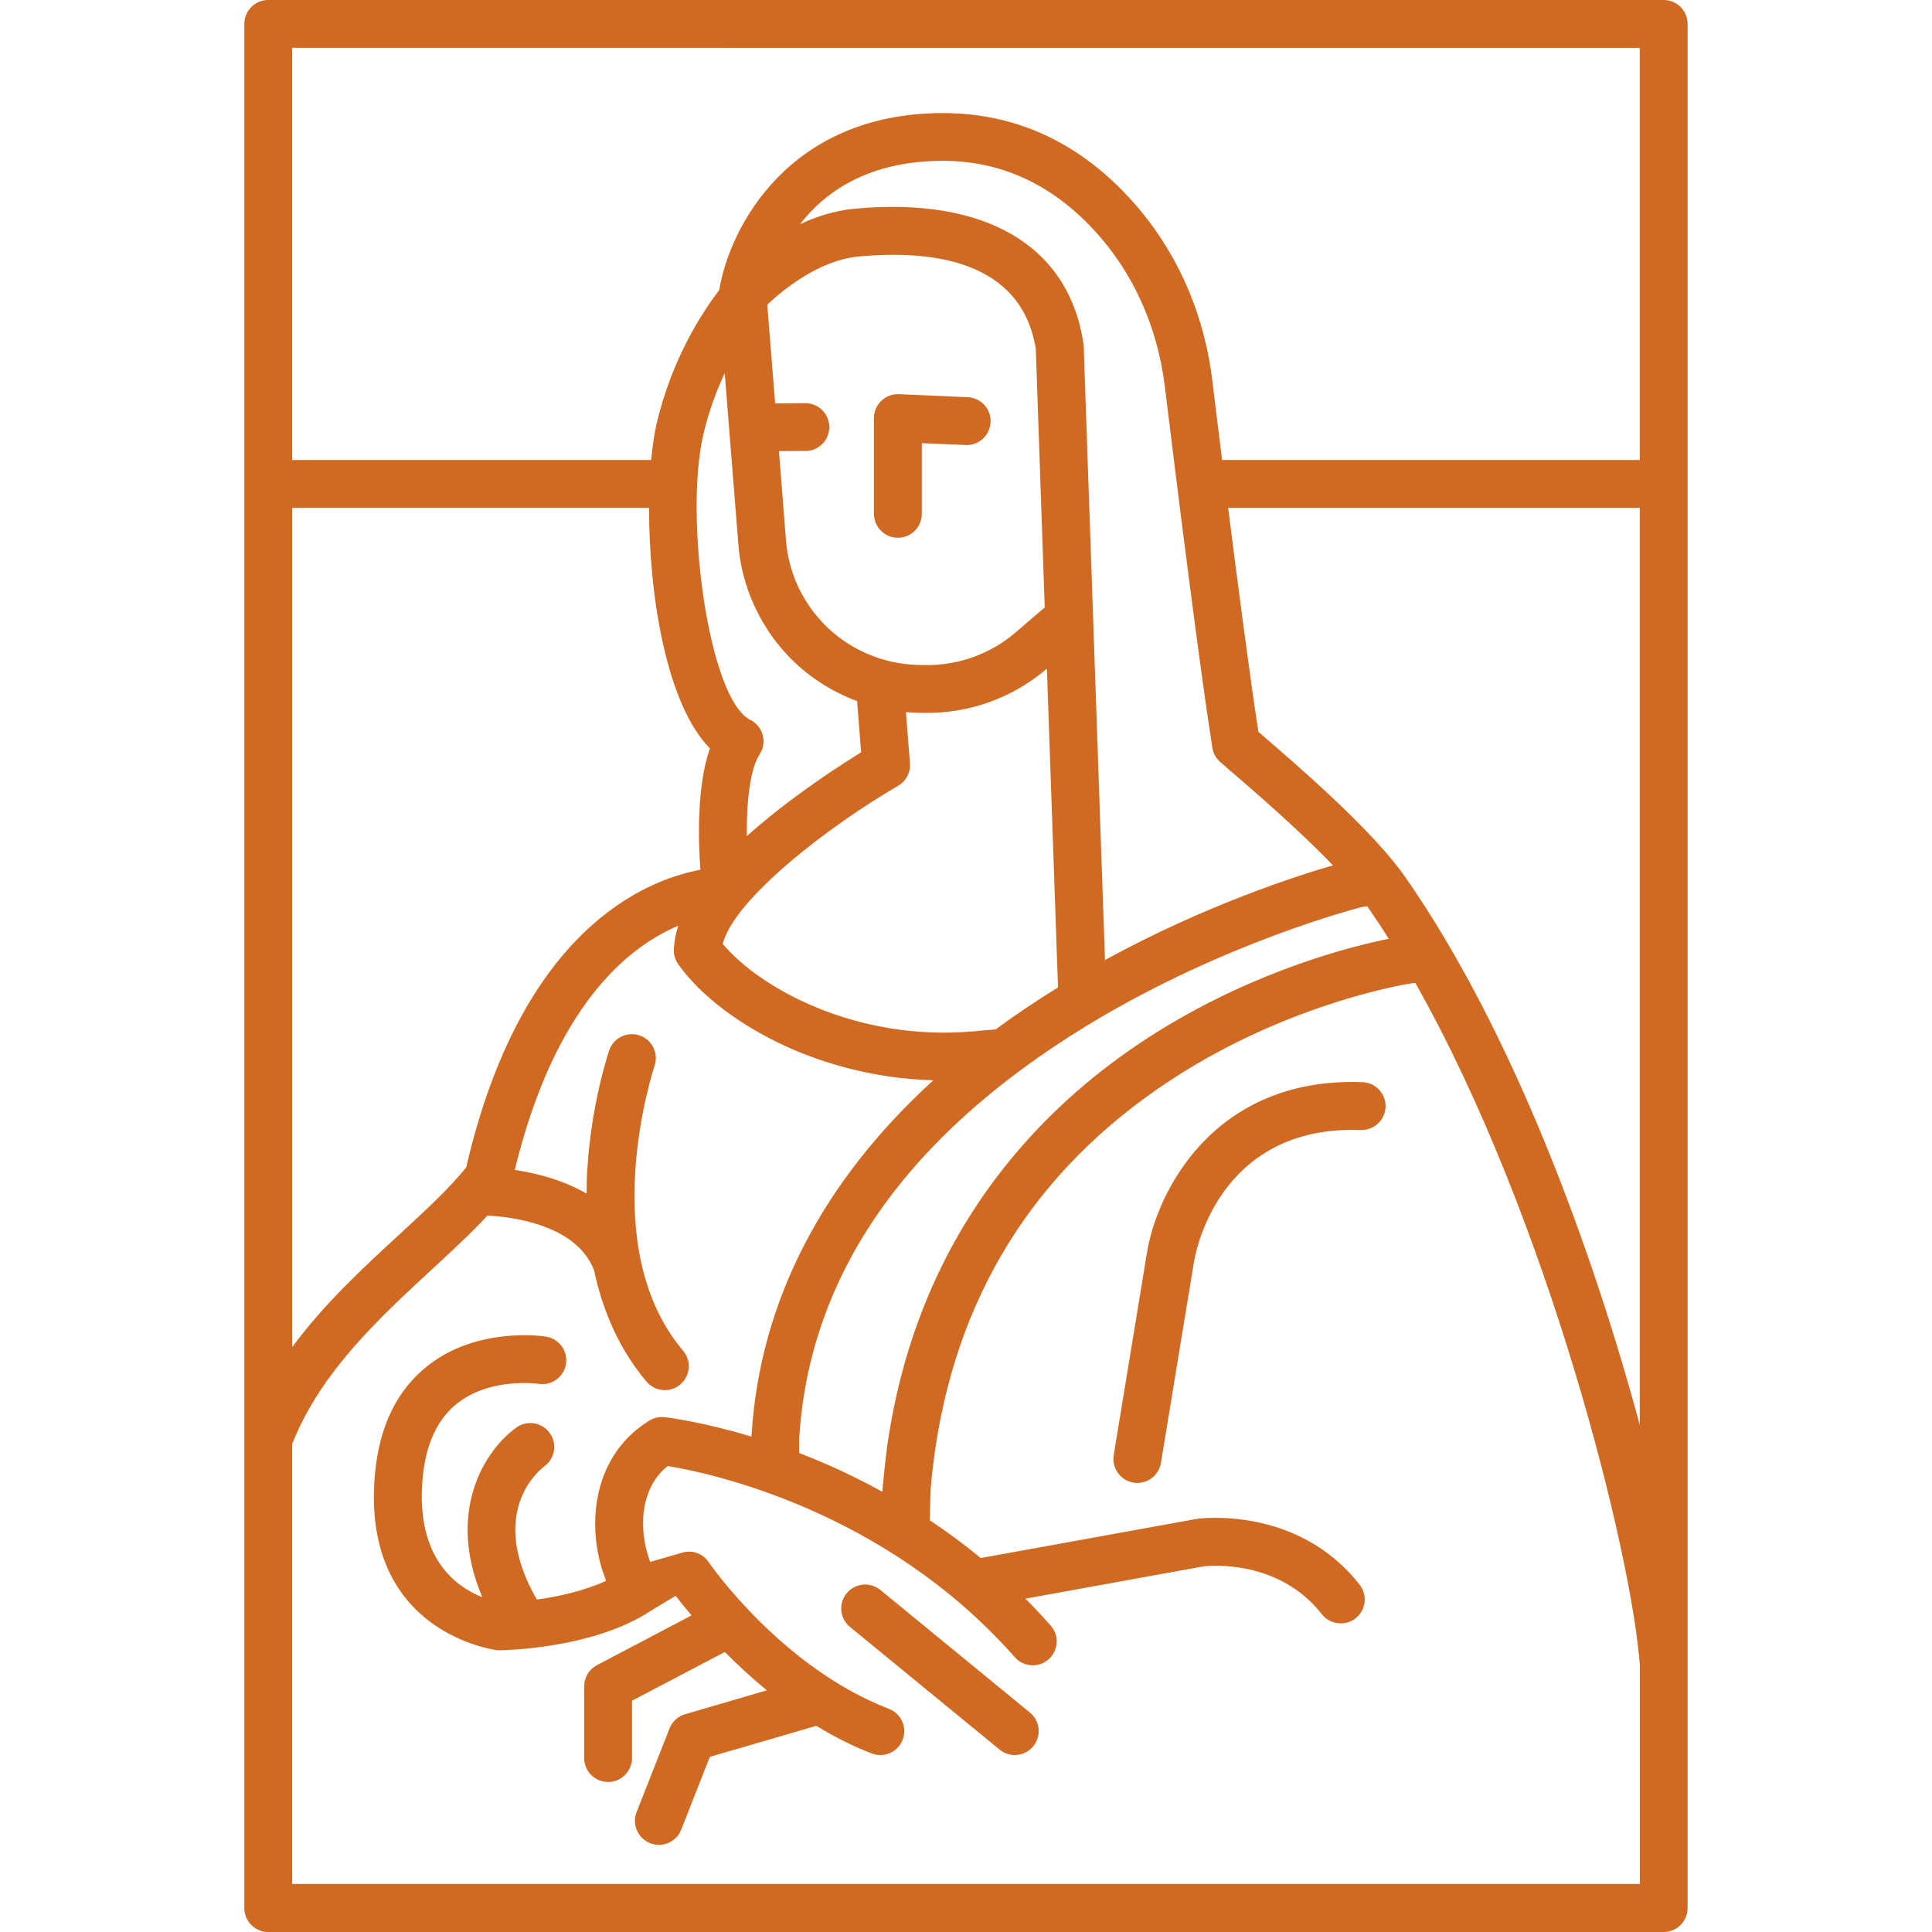 <?xml version="1.0" encoding="utf-8"?>
<!-- Generator: Adobe Illustrator 16.0.0, SVG Export Plug-In . SVG Version: 6.00 Build 0)  -->
<!DOCTYPE svg PUBLIC "-//W3C//DTD SVG 1.1//EN" "http://www.w3.org/Graphics/SVG/1.1/DTD/svg11.dtd">
<svg version="1.1" id="Calque_1" xmlns="http://www.w3.org/2000/svg" xmlns:xlink="http://www.w3.org/1999/xlink" x="0px" y="0px"
	 width="32px" height="32px" viewBox="0 0 32 32" enable-background="new 0 0 32 32" xml:space="preserve">
<g>
	<path fill="#D06A22" d="M14.872,8.907c0.219,0,0.396-0.178,0.396-0.396V7.34l0.726,0.031c0.22,0.01,0.404-0.161,0.413-0.38
		c0.01-0.219-0.16-0.403-0.379-0.412l-1.139-0.05c-0.109-0.005-0.213,0.035-0.291,0.109c-0.078,0.075-0.123,0.178-0.123,0.286v1.586
		C14.476,8.729,14.653,8.907,14.872,8.907L14.872,8.907z"/>
	<path fill="#D06A22" d="M14.582,26.335c-0.17-0.139-0.42-0.114-0.559,0.055c-0.139,0.171-0.113,0.419,0.056,0.558l2.478,2.031
		c0.073,0.06,0.162,0.09,0.251,0.09c0.114,0,0.228-0.049,0.306-0.145c0.139-0.169,0.115-0.419-0.055-0.558L14.582,26.335
		L14.582,26.335z"/>
	<path fill="#D06A22" d="M22.567,17.924c-2.47-0.092-3.421,1.833-3.575,2.857L18.447,24.1c-0.036,0.217,0.111,0.421,0.326,0.457
		c0.022,0.002,0.044,0.005,0.065,0.005c0.19,0,0.358-0.138,0.391-0.333l0.546-3.323c0.014-0.094,0.375-2.274,2.764-2.19
		c0.217,0.008,0.402-0.162,0.41-0.381S22.786,17.932,22.567,17.924L22.567,17.924z"/>
	<path fill="#D06A22" d="M27.16,0.793v6.826h-6.918c-0.061-0.484-0.116-0.936-0.162-1.315c-0.144-1.175-0.628-2.23-1.402-3.056
		c-0.854-0.913-1.884-1.375-3.059-1.375c-2.557,0-3.537,1.897-3.706,2.931c-0.256,0.333-0.786,1.122-1.041,2.23
		c-0.037,0.164-0.065,0.362-0.087,0.585H4.839V0.792L27.16,0.793L27.16,0.793L27.16,0.793z M4.839,31.207V23.92
		c0.462-1.184,1.444-2.091,2.314-2.894c0.332-0.307,0.65-0.6,0.922-0.893c0.406,0.022,1.471,0.151,1.764,0.904
		c0.152,0.719,0.444,1.344,0.869,1.847c0.079,0.093,0.19,0.141,0.304,0.141c0.09,0,0.181-0.03,0.256-0.094
		c0.167-0.142,0.188-0.392,0.046-0.559c-1.468-1.734-0.482-4.688-0.473-4.718c0.071-0.208-0.039-0.433-0.246-0.503
		c-0.207-0.071-0.433,0.038-0.504,0.245c-0.011,0.034-0.29,0.854-0.36,1.93c-0.011,0.15-0.015,0.299-0.015,0.444
		c-0.396-0.23-0.84-0.34-1.19-0.392c0.667-2.745,1.9-3.707,2.709-4.045c-0.045,0.135-0.069,0.266-0.074,0.394
		c-0.004,0.086,0.022,0.172,0.072,0.243c0.373,0.528,1.049,1.035,1.854,1.392c0.547,0.24,1.364,0.503,2.372,0.531
		c-1.837,1.673-2.867,3.661-3.009,5.849c-0.002,0.017-0.004,0.033-0.006,0.052c-0.818-0.247-1.38-0.315-1.438-0.321
		c-0.086-0.01-0.175,0.009-0.25,0.056c-0.432,0.264-0.723,0.676-0.841,1.19c-0.108,0.475-0.06,1.005,0.125,1.464
		c-0.379,0.174-0.809,0.264-1.148,0.311c-0.823-1.43,0.02-2.128,0.125-2.208c0.176-0.129,0.216-0.375,0.088-0.551
		c-0.128-0.178-0.375-0.218-0.553-0.09c-0.508,0.364-1.172,1.372-0.564,2.809c-0.432-0.169-1.104-0.646-0.989-1.958
		c0.05-0.569,0.243-0.991,0.575-1.252c0.552-0.436,1.336-0.324,1.347-0.323c0.216,0.033,0.419-0.113,0.453-0.328
		c0.034-0.217-0.113-0.42-0.329-0.454c-0.046-0.008-1.126-0.17-1.954,0.477c-0.516,0.402-0.812,1.012-0.882,1.813
		c-0.229,2.635,2.016,2.904,2.038,2.905c0.015,0.001,1.56-0.006,2.54-0.659c0.017-0.012,0.404-0.243,0.404-0.243
		c0.067,0.087,0.156,0.198,0.263,0.324l-1.566,0.824c-0.131,0.068-0.212,0.202-0.212,0.352v1.188c0,0.219,0.177,0.395,0.396,0.395
		c0.219,0,0.396-0.176,0.396-0.395v-0.951l1.538-0.807c0.204,0.207,0.438,0.424,0.695,0.635l-1.354,0.396
		c-0.117,0.034-0.213,0.12-0.257,0.234l-0.546,1.388c-0.08,0.204,0.021,0.434,0.225,0.514c0.047,0.019,0.097,0.028,0.145,0.028
		c0.158,0,0.308-0.096,0.369-0.252l0.474-1.206l1.764-0.514c0.288,0.176,0.594,0.334,0.918,0.458
		c0.047,0.019,0.094,0.026,0.142,0.026c0.158,0,0.31-0.096,0.37-0.254c0.079-0.204-0.024-0.434-0.229-0.512
		c-1.786-0.688-2.973-2.411-2.983-2.428c-0.097-0.145-0.275-0.208-0.44-0.158L10.77,25.87c-0.118-0.306-0.152-0.668-0.083-0.973
		c0.06-0.259,0.185-0.466,0.373-0.615c0.67,0.109,3.585,0.713,5.748,3.166c0.078,0.089,0.188,0.135,0.298,0.135
		c0.093,0,0.186-0.032,0.262-0.1c0.164-0.145,0.18-0.396,0.035-0.558c-0.138-0.156-0.277-0.305-0.419-0.446l2.955-0.536
		c0.095-0.011,1.241-0.121,1.956,0.795c0.078,0.1,0.195,0.15,0.313,0.15c0.086,0,0.172-0.025,0.244-0.083
		c0.173-0.138,0.202-0.386,0.068-0.557c-1.021-1.305-2.627-1.1-2.695-1.091c-0.006,0.002-0.011,0.003-0.016,0.003l-3.564,0.646
		c-0.279-0.229-0.562-0.438-0.843-0.625c0.004-0.209,0.005-0.458,0.018-0.585c0.019-0.208,0.044-0.411,0.073-0.612
		c0.401-2.687,1.779-4.778,4.104-6.226c1.879-1.169,3.711-1.46,3.741-1.464c0.022-0.003,0.06-0.009,0.103-0.015
		c2.216,3.915,3.595,9.491,3.721,11.316v3.609H4.839L4.839,31.207L4.839,31.207z M12.004,6.182l0.225,2.828
		c0.025,0.338,0.109,0.669,0.247,0.984c0.139,0.313,0.326,0.599,0.559,0.849c0.322,0.345,0.723,0.606,1.161,0.77l0.067,0.847
		c-0.289,0.179-0.826,0.525-1.372,0.953c-0.19,0.149-0.362,0.294-0.521,0.436c-0.006-0.537,0.045-1.097,0.213-1.357
		c0.062-0.096,0.078-0.211,0.049-0.319c-0.03-0.109-0.104-0.2-0.205-0.25c-0.688-0.344-1.095-3.341-0.781-4.708
		C11.734,6.821,11.866,6.474,12.004,6.182L12.004,6.182z M20.081,12.387c0.015,0.093,0.062,0.177,0.133,0.237l0.143,0.124
		c0.417,0.359,1.156,0.996,1.721,1.585c-0.597,0.173-2.111,0.657-3.776,1.568l-0.197-5.674c0-0.003,0-0.005,0-0.008l-0.156-4.497
		c-0.002-0.016-0.003-0.031-0.006-0.047c-0.248-1.614-1.633-2.422-3.797-2.217c-0.322,0.031-0.625,0.129-0.896,0.256
		c0.418-0.539,1.138-1.05,2.37-1.05c0.946,0,1.781,0.379,2.48,1.125c0.657,0.701,1.069,1.604,1.193,2.61
		C19.494,8.046,19.864,11.012,20.081,12.387L20.081,12.387z M13.34,6.678c-0.001,0-0.002,0-0.003,0l-0.498,0.004l-0.13-1.625
		c0.004-0.008,0.009-0.015,0.011-0.022c0.249-0.233,0.843-0.724,1.499-0.786c1.209-0.114,2.695,0.058,2.937,1.526l0.148,4.286
		l-0.484,0.415c-0.419,0.359-0.954,0.551-1.51,0.539l-0.106-0.002c-0.6-0.014-1.18-0.272-1.59-0.712
		c-0.171-0.185-0.311-0.395-0.413-0.626c-0.102-0.233-0.163-0.477-0.183-0.728l-0.116-1.475l0.441-0.003
		c0.219-0.001,0.395-0.18,0.393-0.398C13.734,6.854,13.558,6.678,13.34,6.678L13.34,6.678z M16.128,17.082
		c-1.935,0.173-3.539-0.709-4.157-1.448c0.193-0.753,1.773-1.962,2.905-2.619c0.132-0.077,0.208-0.222,0.196-0.375l-0.067-0.845
		c0.06,0.004,0.121,0.008,0.182,0.011l0.106,0.001c0.748,0.016,1.474-0.242,2.043-0.729l0.004-0.003l0.184,5.279
		c-0.363,0.226-0.708,0.456-1.034,0.697C16.331,17.062,16.194,17.076,16.128,17.082L16.128,17.082z M14.614,24.708
		c-0.481-0.266-0.947-0.476-1.376-0.641c0.002-0.094-0.004-0.193,0.001-0.274c0.177-2.692,1.776-4.98,4.758-6.802
		c2.266-1.383,4.515-1.956,4.538-1.962c0.032-0.009,0.07-0.015,0.11-0.02c0.121,0.175,0.241,0.355,0.357,0.541
		c-0.564,0.112-2.146,0.497-3.801,1.521c-1.79,1.107-3.979,3.188-4.506,6.881C14.669,24.139,14.617,24.643,14.614,24.708
		L14.614,24.708z M27.16,23.603c-0.77-2.854-2.082-6.491-3.885-9.077c-0.542-0.777-1.752-1.818-2.401-2.378l-0.031-0.027
		c-0.139-0.899-0.33-2.356-0.501-3.709h6.818V23.603L27.16,23.603L27.16,23.603z M11.758,12.396
		c-0.215,0.621-0.195,1.496-0.157,2.01c-0.913,0.17-2.968,0.992-3.879,4.929c-0.278,0.348-0.681,0.719-1.104,1.109
		c-0.601,0.553-1.25,1.151-1.778,1.869V8.411h5.911C10.747,9.83,11.031,11.656,11.758,12.396L11.758,12.396z M4.047,31.604
		C4.047,31.822,4.224,32,4.442,32h23.114c0.219,0,0.396-0.178,0.396-0.396V0.396c0-0.22-0.178-0.396-0.396-0.396H4.442
		C4.224,0,4.047,0.177,4.047,0.396V31.604L4.047,31.604z"/>
</g>
</svg>
